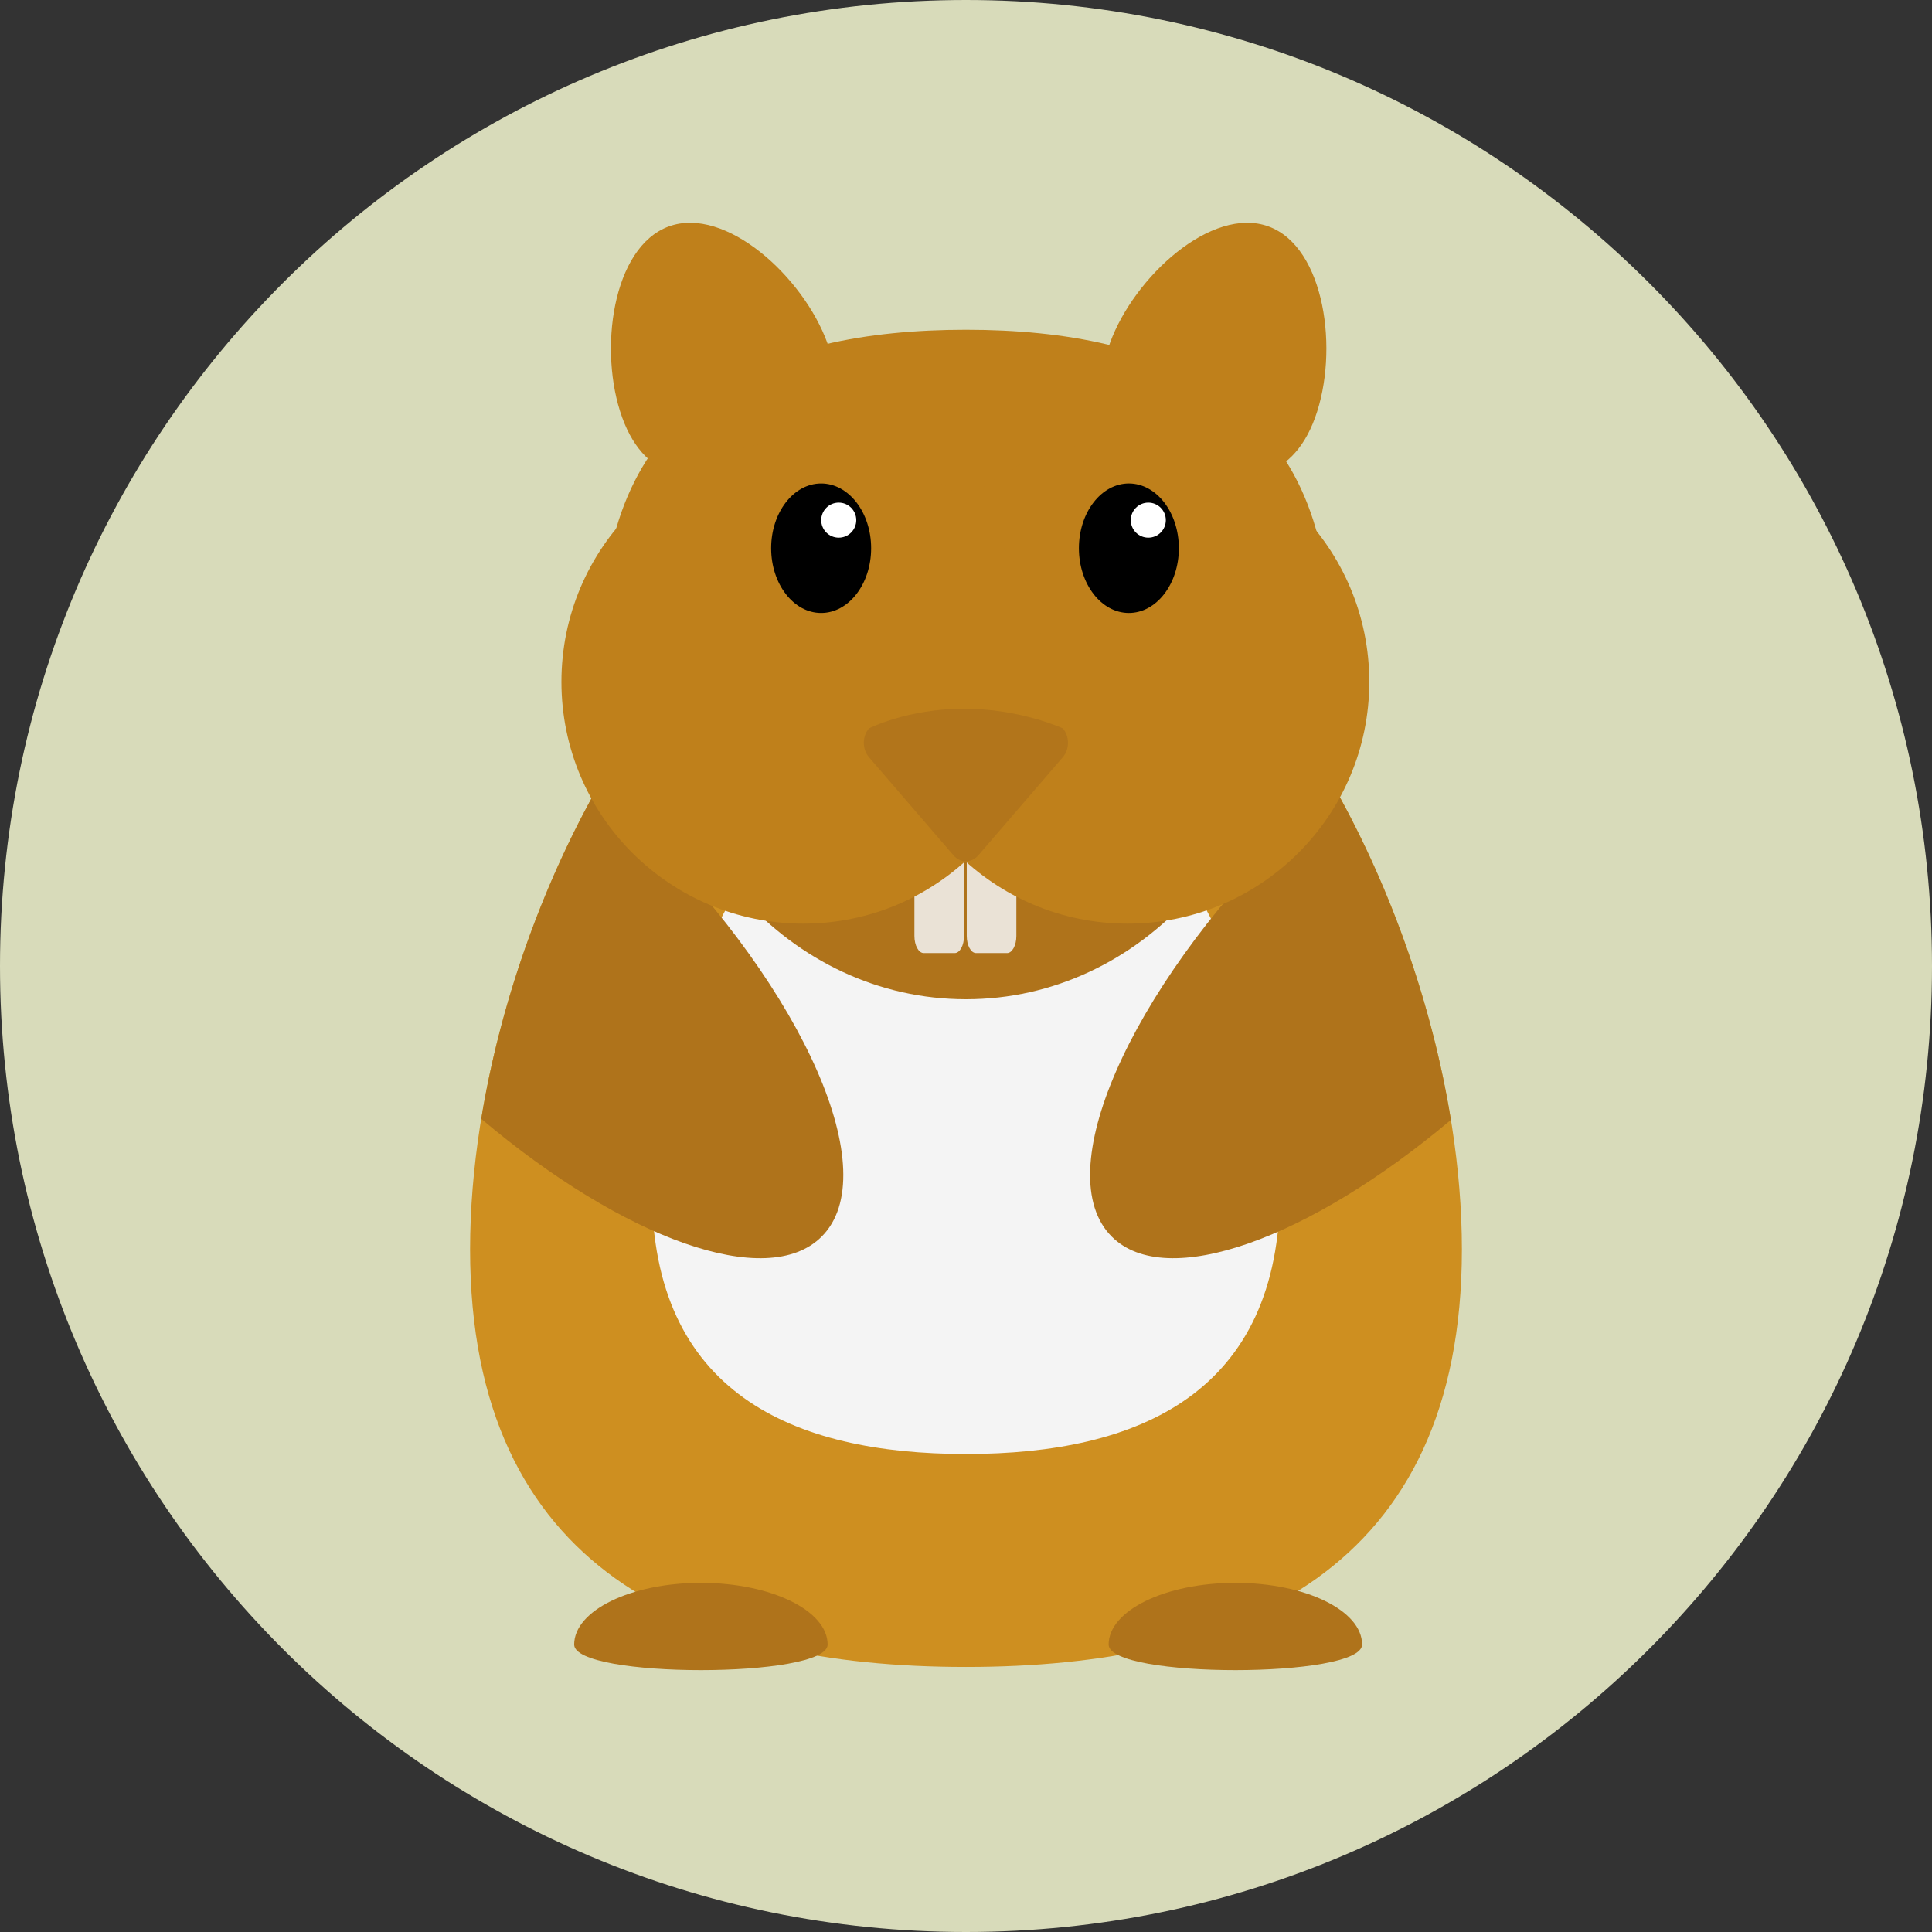 <?xml version="1.0" encoding="iso-8859-1"?>
<!-- Generator: Adobe Illustrator 19.0.0, SVG Export Plug-In . SVG Version: 6.00 Build 0)  -->
<svg version="1.1" id="Layer_1" xmlns="http://www.w3.org/2000/svg" xmlns:xlink="http://www.w3.org/1999/xlink" x="0px" y="0px"
	 viewBox="0 0 496.158 496.158" style="enable-background:new 0 0 496.158 496.158;" xml:space="preserve">
<rect x="0" y="0" width="496.158" height="496.158" fill="#333333" stroke="none"/>
<path style="fill:#D8DBBA;" d="M248.075,0C111.07,0,0,111.055,0,248.083c0,136.998,111.07,248.075,248.075,248.075
	c137.013,0,248.083-111.078,248.083-248.075C496.158,111.055,385.088,0,248.075,0z"/>
<path style="fill:#CE8F20;" d="M248.075,129.822c-70.331,0-127.354,108.66-127.354,191.029c0,82.362,57.022,107.241,127.354,107.241
	c70.339,0,127.354-24.879,127.354-107.241C375.43,238.481,318.414,129.822,248.075,129.822z"/>
<path style="fill:#F4F4F4;" d="M248.075,184.503c-44.541,0-80.659,68.82-80.659,120.985s36.118,67.917,80.659,67.917
	c44.549,0,80.655-15.752,80.655-67.917C328.73,253.324,292.624,184.503,248.075,184.503z"/>
<path style="fill:#AF731B;" d="M248.075,98.692c-44.942,0-81.367,15.492-81.367,66.796s36.425,91.125,81.367,91.125
	c44.936,0,81.367-39.821,81.367-91.125S293.011,98.692,248.075,98.692z"/>
<g>
	<path style="fill:#EAE2D6;" d="M245.176,211.226h-7.945c-1.323,0-2.398,1.966-2.398,4.388v24.757c0,2.425,1.075,4.392,2.398,4.392
		h7.945c1.323,0,2.398-1.966,2.398-4.392v-24.757C247.574,213.193,246.499,211.226,245.176,211.226z"/>
	<path style="fill:#EAE2D6;" d="M258.617,211.226h-7.948c-1.32,0-2.395,1.966-2.395,4.388v24.757c0,2.425,1.074,4.392,2.395,4.392
		h7.948c1.324,0,2.396-1.966,2.396-4.392v-24.757C261.013,213.193,259.941,211.226,258.617,211.226z"/>
</g>
<g>
	<path style="fill:#BF801B;" d="M248.075,84.687c-51.583,0-93.394,18.243-93.394,78.643c0,25.966,7.742,49.415,20.645,67.734
		c5.352-47.873,35.881-62.891,72.749-62.891c36.86,0,67.39,15.018,72.749,62.887c12.902-18.315,20.645-41.764,20.645-67.73
		C341.469,102.93,299.651,84.687,248.075,84.687z"/>
	<path style="fill:#BF801B;" d="M212.474,88.088c-6.189-17.038-26.146-35.23-40.697-29.944
		c-14.547,5.287-18.181,32.044-11.992,49.085c6.189,17.034,19.854,17.895,34.404,12.612
		C208.736,114.555,218.663,105.126,212.474,88.088z"/>
	<path style="fill:#BF801B;" d="M325.751,58.144c-14.552-5.287-34.508,12.906-40.697,29.944s3.733,26.467,18.281,31.753
		c14.551,5.283,28.215,4.422,34.404-12.612C343.929,90.188,340.298,63.431,325.751,58.144z"/>
</g>
<g>
	<path style="fill:#AF731B;" d="M342.842,202.501c-4.043,3.573-8.075,7.291-12.05,11.269
		c-41.171,41.167-61.444,87.644-45.287,103.802c13.997,13.997,50.75,0.62,87.098-29.967
		C367.874,258.522,357.42,228.482,342.842,202.501z"/>
	<path style="fill:#AF731B;" d="M165.725,213.77c-4.059-4.059-8.171-7.85-12.295-11.483c-14.597,25.943-25.078,55.971-29.833,85.051
		c36.451,30.782,73.38,44.273,87.415,30.235C227.174,301.414,206.896,254.938,165.725,213.77z"/>
</g>
<g>
	<path style="fill:#BF801B;" d="M289.56,113.006c-34.302,0-62.104,27.802-62.104,62.099c0,34.293,27.802,62.095,62.104,62.095
		c34.293,0,62.087-27.802,62.087-62.095C351.647,140.808,323.853,113.006,289.56,113.006z"/>
	<path style="fill:#BF801B;" d="M206.28,113.006c-34.301,0-62.099,27.802-62.099,62.099c0,34.293,27.798,62.095,62.099,62.095
		c34.29,0,62.096-27.802,62.096-62.095C268.376,140.808,240.57,113.006,206.28,113.006z"/>
</g>
<ellipse cx="210.879" cy="140.789" rx="12.838" ry="16.628"/>
<path d="M289.904,124.16c-7.084,0-12.83,7.444-12.83,16.628s5.746,16.628,12.83,16.628c7.092,0,12.838-7.444,12.838-16.628
	S296.996,124.16,289.904,124.16z"/>
<g>
	<circle style="fill:#FFFFFF;" cx="294.899" cy="133.579" r="4.5"/>
	<circle style="fill:#FFFFFF;" cx="215.399" cy="133.579" r="4.5"/>
</g>
<path style="fill:#B2751B;" d="M272.947,187.062c0,0-10.879-5.064-25.381-5.064c-14.501,0-24.405,5.064-24.405,5.064
	c-1.763,2.043-1.763,5.355,0,7.398l21.705,25.201c1.763,2.042,4.613,2.042,6.376,0l21.705-25.201
	C274.711,192.418,274.711,189.105,272.947,187.062z"/>
<g>
	<path style="fill:#AF731B;" d="M180.001,406.49c-17.975,0-32.549,7.096-32.549,15.848c0,8.756,65.091,8.756,65.091,0
		C212.543,413.586,197.972,406.49,180.001,406.49z"/>
	<path style="fill:#AF731B;" d="M317.259,406.49c-17.979,0-32.549,7.096-32.549,15.848c0,8.756,65.09,8.756,65.09,0
		C349.8,413.586,335.229,406.49,317.259,406.49z"/>
</g>
<g>
</g>
<g>
</g>
<g>
</g>
<g>
</g>
<g>
</g>
<g>
</g>
<g>
</g>
<g>
</g>
<g>
</g>
<g>
</g>
<g>
</g>
<g>
</g>
<g>
</g>
<g>
</g>
<g>
</g>
</svg>
